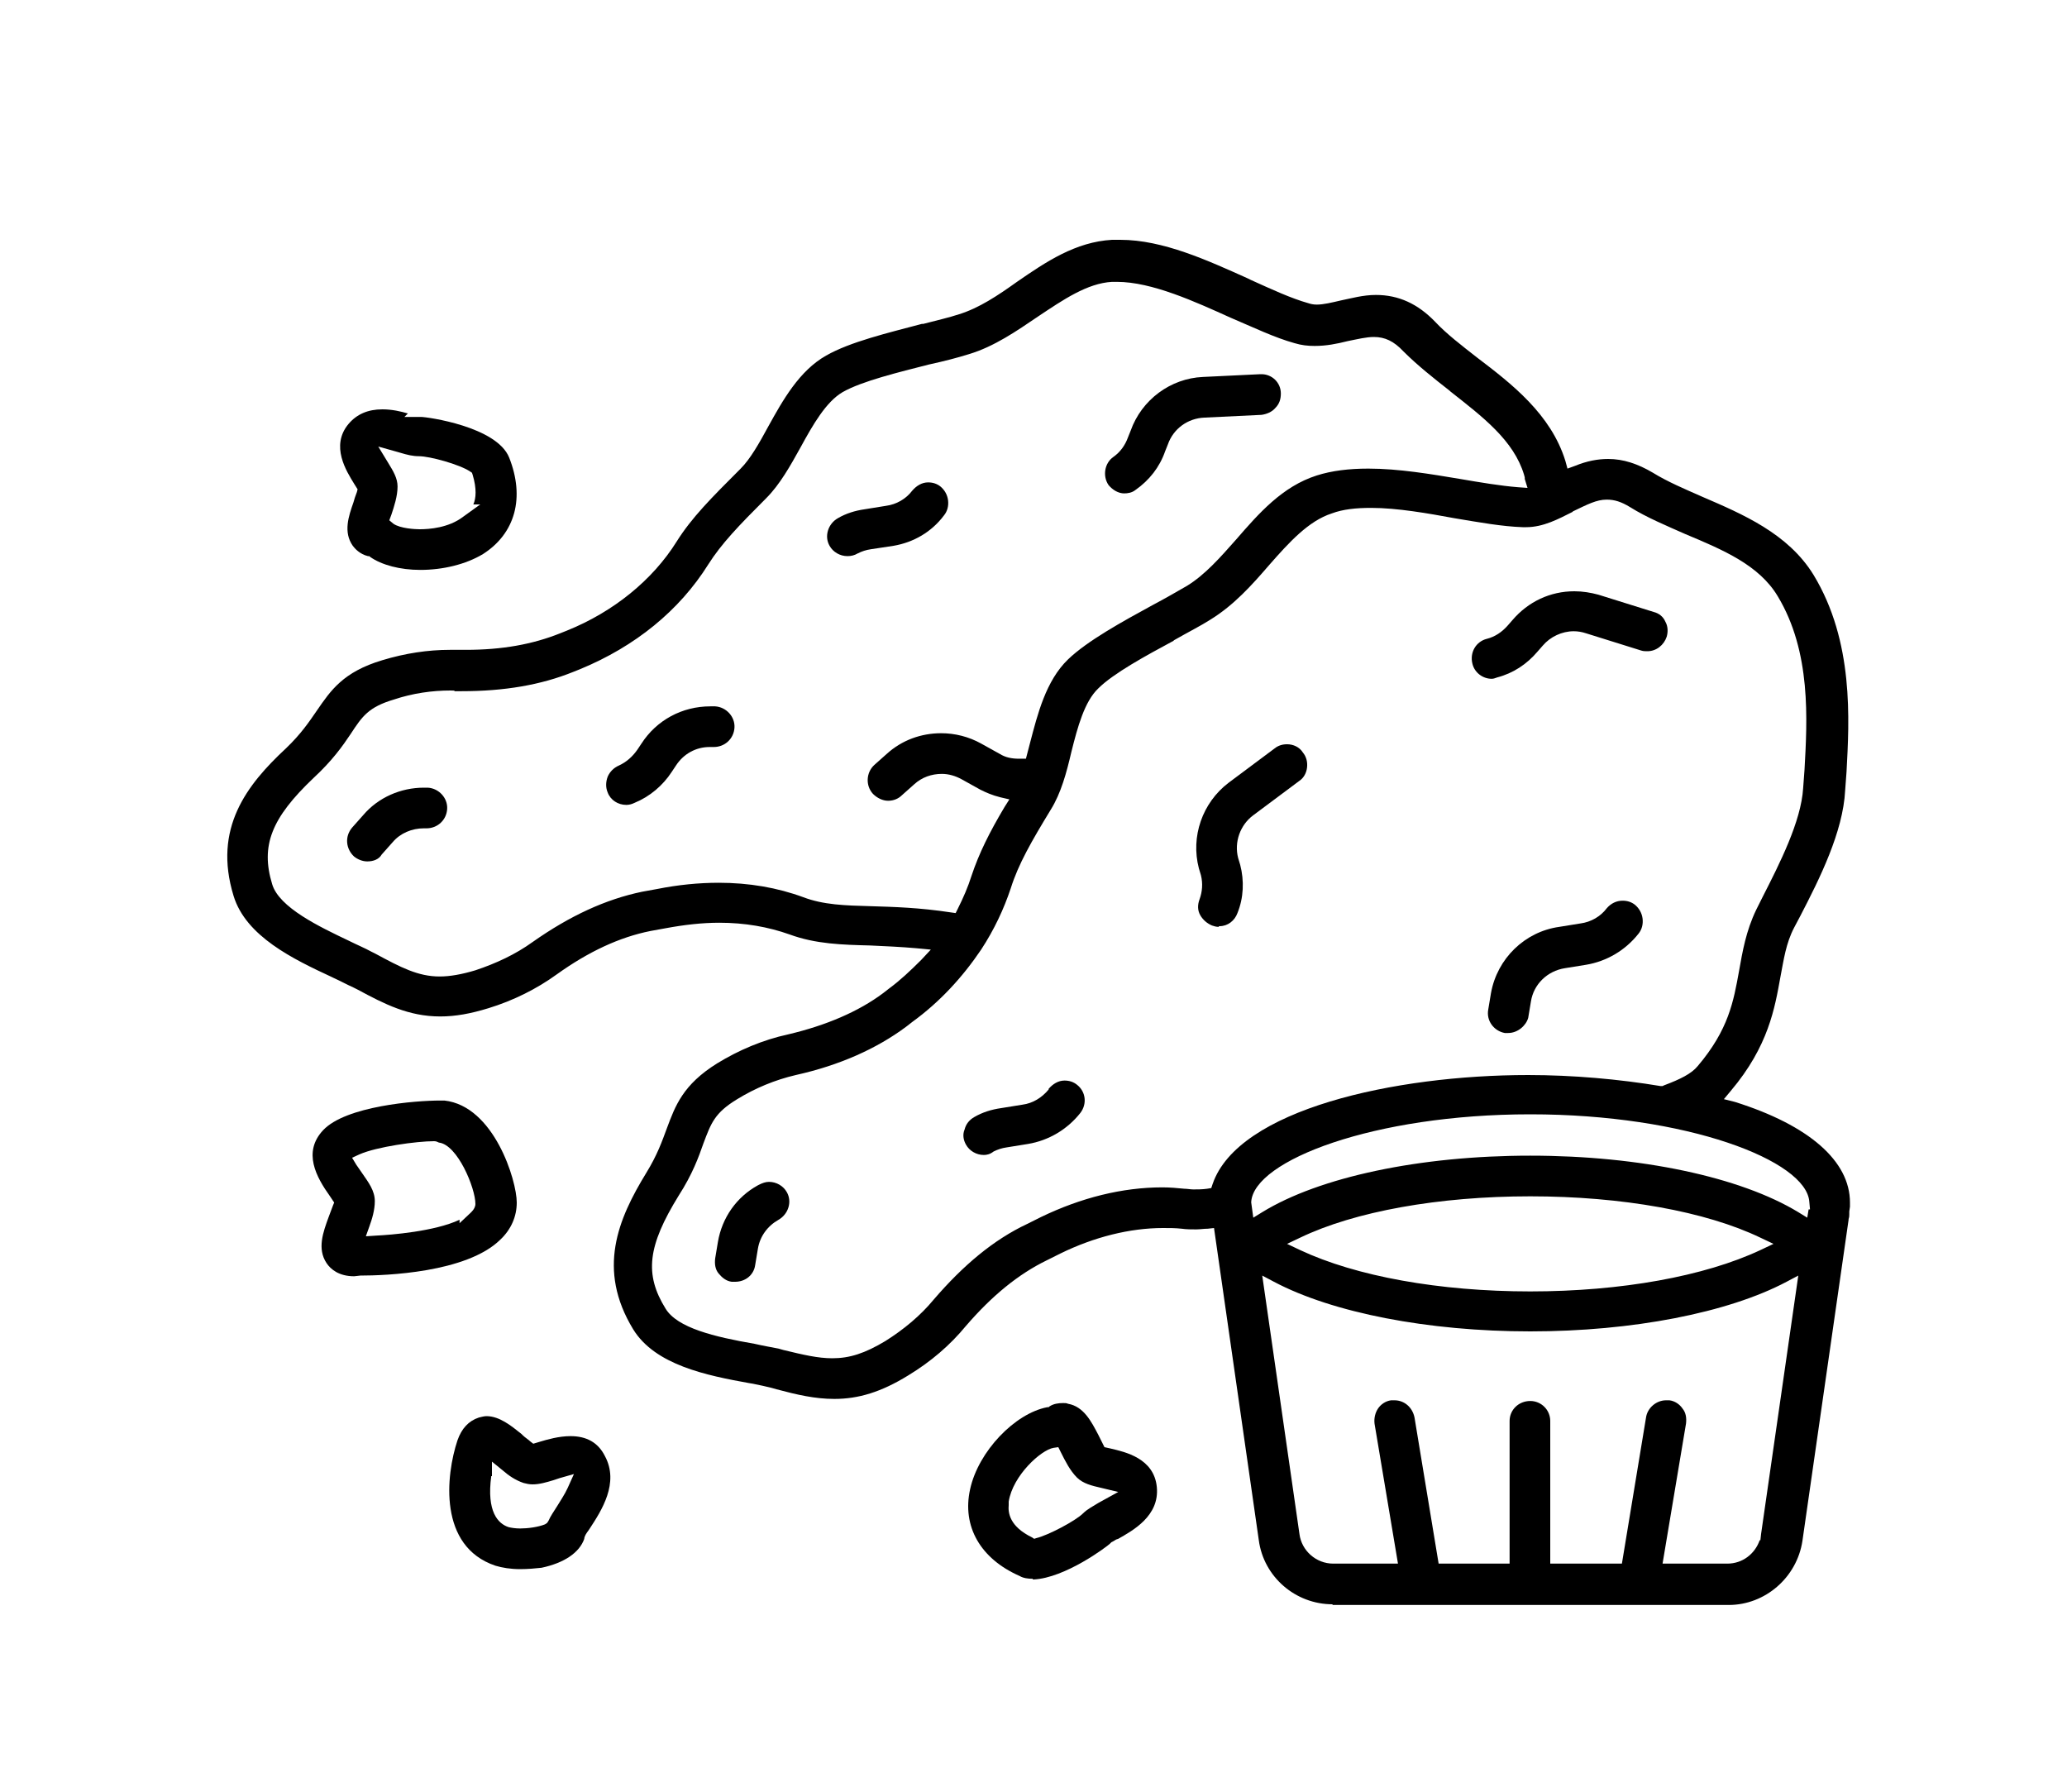 <?xml version="1.0" encoding="utf-8"?>
<!-- Generator: Adobe Illustrator 24.0.1, SVG Export Plug-In . SVG Version: 6.00 Build 0)  -->
<svg version="1.1" id="Layer_1" xmlns="http://www.w3.org/2000/svg" xmlns:xlink="http://www.w3.org/1999/xlink" x="0px" y="0px"
	 viewBox="0 0 300 260" style="enable-background:new 0 0 300 260;" xml:space="preserve">
<style type="text/css">
	.st0{display:none;}
	.st1{display:inline;fill:#050504;}
</style>
<g id="Pozadina" class="st0">
	<rect class="st1" width="300" height="260"/>
</g>
<g id="Linije">
</g>
<g>
	<g>
		<g>
			<path d="M218.9,149.9c-0.2,0-0.3,0-0.5,0c-1.6-0.3-2.7-1.8-2.4-3.4l0.4-2.4c0.9-5,4.9-8.9,9.9-9.6l3.1-0.5c1.5-0.2,2.9-1,3.8-2.2
				h0c0.6-0.7,1.4-1.1,2.3-1.1c0.7,0,1.3,0.2,1.8,0.6c0.6,0.5,1,1.2,1.1,2c0.1,0.8-0.1,1.6-0.6,2.2c-1.9,2.4-4.6,4-7.6,4.5l-3.1,0.5
				c-2.5,0.4-4.5,2.3-4.9,4.8l-0.4,2.4C221.5,148.8,220.3,149.9,218.9,149.9z"/>
		</g>
		<g>
			<path d="M106.7,186c-0.2,0-0.3,0-0.5,0c-0.8-0.1-1.4-0.6-1.9-1.2c-0.5-0.6-0.6-1.4-0.5-2.2l0.4-2.4c0.6-3.5,2.7-6.5,5.8-8.2
				l0.2-0.1c0.4-0.2,0.9-0.4,1.4-0.4c1.1,0,2.1,0.6,2.6,1.5c0.8,1.4,0.2,3.2-1.2,4c-1.6,0.9-2.7,2.4-3,4.2l-0.4,2.4
				C109.4,185,108.2,186,106.7,186z"/>
		</g>
		<g>
			<path d="M53.3,125c-0.7,0-1.4-0.3-1.9-0.7c-1.2-1.1-1.4-2.9-0.3-4.2l1.6-1.8c2.2-2.6,5.5-4,8.8-4c0.2,0,0.4,0,0.6,0
				c1.6,0.1,2.9,1.5,2.8,3.1c-0.1,1.6-1.4,2.8-3,2.8l-0.4,0c-1.7,0-3.4,0.7-4.5,2l-1.6,1.8C55,124.7,54.2,125,53.3,125z"/>
		</g>
		<g>
			<path d="M142.8,167.6c-1.1,0-2.1-0.6-2.6-1.5c-0.4-0.7-0.5-1.5-0.2-2.2c0.2-0.8,0.7-1.4,1.4-1.8c1.2-0.7,2.5-1.1,3.9-1.3l3.1-0.5
				c1.5-0.2,2.8-1,3.8-2.2l0-0.1c0.6-0.7,1.4-1.2,2.3-1.2c0.7,0,1.3,0.2,1.8,0.6c1.3,1,1.5,2.8,0.5,4.1c-1.9,2.4-4.6,4-7.6,4.5
				l-3.1,0.5c-0.7,0.1-1.3,0.3-1.9,0.6C143.7,167.5,143.2,167.6,142.8,167.6z"/>
		</g>
		<g>
			<path d="M123,80.7c-1.1,0-2.1-0.6-2.6-1.5c-0.8-1.4-0.2-3.2,1.2-4c1.2-0.7,2.5-1.1,3.9-1.3l3.1-0.5c1.5-0.2,2.9-1,3.8-2.2
				c0.6-0.7,1.4-1.2,2.3-1.2c0.7,0,1.3,0.2,1.8,0.6c0.6,0.5,1,1.2,1.1,2s-0.1,1.6-0.6,2.2c-1.8,2.4-4.4,3.9-7.3,4.4l-3.3,0.5
				c-0.7,0.1-1.3,0.3-1.9,0.6C124,80.6,123.5,80.7,123,80.7z"/>
		</g>
		<g>
			<path d="M216.5,98.5c-1.3,0-2.5-0.9-2.8-2.2c-0.4-1.6,0.5-3.2,2.1-3.6c1.2-0.3,2.2-1,3-1.9l0.7-0.8c2.3-2.7,5.5-4.2,9-4.2
				c1.2,0,2.4,0.2,3.5,0.5l8,2.5c0.8,0.2,1.4,0.7,1.7,1.4c0.4,0.7,0.4,1.5,0.2,2.2c-0.4,1.2-1.5,2.1-2.8,2.1c-0.3,0-0.6,0-0.9-0.1
				l-8-2.5c-0.6-0.2-1.2-0.3-1.8-0.3c-1.7,0-3.4,0.8-4.5,2.1l-0.7,0.8c-1.6,1.9-3.6,3.2-5.9,3.8C217,98.4,216.8,98.5,216.5,98.5z"/>
		</g>
		<g>
			<path d="M176.9,134.5c-0.4,0-0.7-0.1-1-0.2c-0.7-0.3-1.3-0.8-1.7-1.5s-0.4-1.5-0.1-2.3c0.4-1.1,0.5-2.3,0.2-3.5L174,126
				c-1.2-4.6,0.5-9.5,4.3-12.4l6.7-5c0.5-0.4,1.1-0.6,1.8-0.6c0.9,0,1.8,0.4,2.3,1.2c0.5,0.6,0.7,1.4,0.6,2.2
				c-0.1,0.8-0.5,1.5-1.1,1.9l-6.7,5c-1.9,1.4-2.8,3.9-2.2,6.2l0.3,1c0.6,2.3,0.5,4.8-0.4,7c-0.4,1.1-1.4,1.9-2.6,1.9H176.9z"/>
		</g>
		<g>
			<path d="M163.2,71.6c-0.9,0-1.7-0.5-2.3-1.2c-0.9-1.3-0.6-3.2,0.7-4.1c1-0.7,1.7-1.7,2.1-2.8l0.4-1c1.6-4.5,5.8-7.6,10.5-7.8
				l8.3-0.4c0.1,0,0.2,0,0.2,0c1.5,0,2.8,1.2,2.8,2.8c0,0.8-0.2,1.5-0.8,2.1c-0.5,0.6-1.3,0.9-2,1l-8.3,0.4
				c-2.4,0.1-4.5,1.6-5.3,3.9l-0.4,1c-0.8,2.3-2.3,4.2-4.3,5.6c-0.5,0.4-1.1,0.5-1.7,0.5H163.2z"/>
		</g>
		<g>
			<path d="M90.9,116.8c-1.2,0-2.3-0.7-2.7-1.8c-0.3-0.7-0.3-1.5,0-2.3c0.3-0.7,0.9-1.3,1.6-1.6c1.1-0.5,2-1.3,2.7-2.3l0.6-0.9
				c2.2-3.4,5.9-5.4,10-5.4c0.2,0,0.3,0,0.5,0l0.2,0c1.6,0.1,2.9,1.5,2.8,3.1c-0.1,1.6-1.4,2.8-3,2.8l-0.2,0c-0.1,0-0.3,0-0.4,0
				c-2,0-3.8,1-4.9,2.7l-0.6,0.9c-1.3,2-3.2,3.6-5.4,4.5C91.7,116.7,91.3,116.8,90.9,116.8z"/>
		</g>
		<g>
			<path d="M193.4,232.8c-5.4,0-10-4-10.7-9.3l-6.5-45.3l-0.9,0.1c-0.6,0-1.1,0.1-1.7,0.1c-0.7,0-1.4,0-2.1-0.1
				c-0.9-0.1-1.8-0.1-2.7-0.1c-4.8,0-10,1.3-14.9,3.7l-2,1c-4.1,2-7.9,5.1-11.7,9.5c-2.3,2.8-5.1,5.2-8.4,7.2
				c-3.9,2.4-7.2,3.4-10.7,3.4c-2.8,0-5.4-0.6-8.4-1.4l-0.7-0.2c-0.8-0.2-1.7-0.4-2.7-0.6l-0.6-0.1c-6.1-1.1-13.6-2.6-16.8-7.8
				c-5.3-8.7-2.2-16,1.9-22.7c1.6-2.6,2.3-4.6,3-6.5c1.2-3.2,2.3-6.3,7.3-9.4c3.1-1.9,6.6-3.4,10.3-4.2c5.5-1.3,10.2-3.3,13.8-6
				l0.9-0.7c1.5-1.1,3-2.5,4.6-4.1l1.4-1.5l-2.1-0.2c-2.3-0.2-4.5-0.3-6.7-0.4c-4-0.1-7.9-0.2-11.7-1.6c-3.1-1.1-6.5-1.7-10.2-1.7
				c-2.5,0-5.1,0.3-7.8,0.8l-2.2,0.4c-4.5,0.9-9,3-13.6,6.3c-2.9,2.1-6.3,3.8-9.9,4.9c-2.6,0.8-4.8,1.2-7,1.2c-4.6,0-8.1-1.8-12-3.9
				l-0.6-0.3c-0.9-0.4-1.8-0.9-2.9-1.4l-0.2-0.1c-5.6-2.6-12.5-5.9-14.3-11.8c-3-9.8,1.9-16.1,7.6-21.4c2.2-2.1,3.4-3.9,4.5-5.5
				c2-2.9,3.8-5.6,9.5-7.3c3.3-1,6.6-1.5,9.8-1.5c0.4,0,0.8,0,1.2,0c0.4,0,0.8,0,1.1,0c5.3,0,9.7-0.8,13.7-2.4l1-0.4
				c6.7-2.7,12.4-7.3,15.9-12.9c2.2-3.5,5-6.3,9.3-10.6c1.4-1.4,2.7-3.7,4-6.1c2.1-3.8,4.5-8.1,8.4-10.3c3.5-2,9-3.3,13.9-4.6
				L134,47c1.9-0.5,3.7-0.9,5.2-1.4c2.9-0.9,5.6-2.7,8.4-4.7c4.2-2.9,8.5-5.8,13.8-6.1c0.4,0,0.8,0,1.2,0c6.2,0,12.7,3,18.5,5.6
				l0.4,0.2c3.1,1.4,5.9,2.7,8.4,3.4c0.3,0.1,0.7,0.2,1.2,0.2c1,0,2.2-0.3,3.5-0.6c1.5-0.3,3.2-0.8,5.1-0.8c3.3,0,6.1,1.3,8.6,3.9
				c1.7,1.8,3.8,3.4,6.1,5.2c5,3.8,10.7,8.2,12.8,15l0,0l0.3,1.1l1.1-0.4c1.7-0.7,3.3-1,4.8-1c2.2,0,4.3,0.7,6.5,2
				c2.1,1.3,4.7,2.4,7.2,3.5c5.8,2.5,12.4,5.3,16.1,11.3c5.9,9.7,5.2,21.1,4.8,28.6l-0.2,2.7c-0.3,6-3.7,12.8-6.5,18.2l-0.9,1.7
				c-1.2,2.3-1.5,4.6-2,7.2c-0.8,4.4-1.7,10-7.2,16.5l-1,1.2l1.6,0.4c10.8,3.4,16.7,8.6,16.7,14.6c0,0.2,0,0.3,0,0.4l0,0.1l0,0.1
				l-0.1,0.7l0,0.4c0,0.2,0,0.4-0.1,0.7l0,0.1l-6.7,46.6c-0.8,5.3-5.4,9.3-10.7,9.3H193.4z M241.8,203.2c0.2,0,0.3,0,0.5,0
				c0.8,0.1,1.5,0.6,1.9,1.2c0.5,0.6,0.6,1.4,0.5,2.2l-3.4,20.3h9.4c2.2,0,4-1.4,4.7-3.4h0.1l0.1-0.9l5.4-37.5l-1.7,0.9
				c-8.5,4.5-22.4,7.2-37.2,7.2c-14.8,0-28.7-2.7-37.2-7.2l-1.7-0.9l5.4,37.5c0.3,2.4,2.4,4.3,4.9,4.3h9.4l-3.4-20.3
				c-0.1-0.8,0.1-1.6,0.5-2.2s1.1-1.1,1.9-1.2c0.2,0,0.3,0,0.5,0c1.4,0,2.6,1,2.9,2.5l3.5,21.2h10.3v-20.7c0-1.6,1.3-2.9,3-2.9
				c1.6,0,2.9,1.3,2.9,2.9v20.7h10.4l3.5-21.2C239.1,204.3,240.4,203.2,241.8,203.2z M199,73.7c-2.2,0-4.1,0.2-5.7,0.8
				c-3.4,1.1-6.2,4.2-9.1,7.5c-2.5,2.9-5.1,5.8-8.5,7.9c-1.4,0.9-3.2,1.8-5.3,3l-0.1,0.1c-3.9,2.1-8.7,4.7-10.9,6.9
				c-2,1.9-3,5.6-3.9,9.2c-0.7,3-1.5,6-3,8.4c-2.8,4.6-4.7,7.9-5.8,11.4c-1,3-2.4,6-4.3,8.9c-2.7,4-6,7.6-10,10.5l-0.9,0.7
				c-4.3,3.2-9.7,5.6-16,7c-3,0.7-5.9,1.9-8.5,3.5c-3.3,2-3.8,3.5-4.9,6.4c-0.7,2-1.6,4.5-3.6,7.6c-4.5,7.3-5,11.4-1.9,16.4
				c1.7,2.8,7.1,4.1,12.9,5.1c1.3,0.3,2.5,0.5,3.5,0.7l0.7,0.2c2.9,0.7,5,1.2,7.1,1.2c2.5,0,4.7-0.7,7.7-2.5c2.7-1.7,5.1-3.7,7-6
				c4.3-5,8.7-8.7,13.6-11l2-1c5.8-2.8,11.8-4.3,17.6-4.3c1.1,0,2.2,0.1,3.2,0.2c0.4,0,0.9,0.1,1.3,0.1c0.6,0,1.3,0,2-0.1l0.6-0.1
				l0.2-0.6c3.7-10.8,26.4-15.8,45.8-15.8c6.5,0,13.2,0.6,19.2,1.6l0.3,0l0.2-0.1c2.4-0.9,4-1.7,4.9-2.8c4.5-5.3,5.2-9.4,6-13.8
				c0.5-2.8,1-5.8,2.5-8.9l0.9-1.8c2.5-4.9,5.6-11,5.9-15.8l0.2-2.7c0.4-7.2,1-17.1-3.9-25.2c-2.7-4.5-7.9-6.7-13.4-9
				c-2.7-1.2-5.6-2.4-8-3.9c-1.3-0.8-2.3-1.1-3.4-1.1c-1.5,0-2.8,0.7-4.9,1.7l-0.1,0.1c-2,1-4.2,2.2-6.7,2.2c-0.2,0-0.3,0-0.5,0
				c-3-0.1-6.3-0.7-9.9-1.3C207.3,74.5,202.8,73.7,199,73.7z M222.1,173.6c-13.3,0-25.5,2.2-33.4,6l-1.9,0.9l1.9,0.9
				c8.1,3.8,20.2,6,33.4,6c13.2,0,25.3-2.2,33.4-6l1.9-0.9l-1.9-0.9C247.6,175.8,235.4,173.6,222.1,173.6z M222.1,161.7
				c-22.7,0-40.1,6.7-40.5,12.7l0,0.1l0.3,2.2l1.3-0.8c8.3-5.1,22.9-8.2,38.9-8.2c16,0,30.5,3.1,38.9,8.2l1.3,0.8l0.2-1.2h0.2
				l-0.1-1.1C262.2,168.4,244.8,161.7,222.1,161.7z M65.4,100.2c-2.7,0-5.5,0.4-8.2,1.3c-3.7,1.1-4.6,2.4-6.3,5
				c-1.2,1.8-2.7,3.9-5.4,6.4c-6.1,5.8-7.7,9.8-6,15.4c1,3.4,6.9,6.2,11.1,8.2c1.2,0.6,2.4,1.1,3.3,1.6l0.6,0.3
				c3.7,2,6.2,3.3,9.3,3.3c1.5,0,3.2-0.3,5.2-0.9c3-1,5.8-2.3,8.3-4.1c5.4-3.8,10.6-6.2,15.9-7.3l2.2-0.4c3-0.6,6-0.9,8.9-0.9
				c4.4,0,8.5,0.7,12.3,2.1c2.9,1.1,6,1.2,9.8,1.3l0,0c3.3,0.1,7,0.2,11.6,0.9l0.7,0.1l0.3-0.6c0.8-1.6,1.5-3.2,2-4.8
				c1.1-3.3,2.6-6.3,4.8-10l0.7-1.1l-1.3-0.3c-1.2-0.3-2.1-0.7-2.9-1.1l-2.7-1.5c-0.9-0.5-1.9-0.8-2.9-0.8c-1.5,0-2.9,0.5-4,1.5
				l-1.8,1.6c-0.5,0.5-1.2,0.8-2,0.8c-0.8,0-1.6-0.4-2.2-1c-1.1-1.2-1-3.1,0.2-4.2l1.8-1.6c2.2-2,5-3,7.9-3c2,0,4,0.5,5.8,1.5
				l2.7,1.5c0.8,0.5,1.7,0.7,2.8,0.7c0.1,0,0.2,0,0.3,0l0.7,0c0,0,0.5-1.9,0.6-2.3c1.1-4.2,2.3-9,5.5-12.1c2.8-2.7,7.9-5.5,12.3-7.9
				c1.9-1,3.6-2,5-2.8c2.6-1.6,4.8-4.1,7.1-6.7c3.3-3.8,6.7-7.7,11.7-9.3c2.2-0.7,4.7-1,7.5-1c4.4,0,9.1,0.8,13.3,1.5
				c2.9,0.5,5.9,1,8.4,1.2l1.4,0.1l-0.4-1.3c0-0.1,0-0.1,0-0.2c0-0.1-0.1-0.3-0.1-0.4c-1.5-5-6-8.4-10.7-12.1l-0.1-0.1
				c-2.3-1.8-4.7-3.7-6.7-5.7c-1.4-1.5-2.7-2.1-4.3-2.1c-1.1,0-2.3,0.3-3.8,0.6c-1.6,0.4-3.1,0.7-4.8,0.7c-1,0-1.9-0.1-2.9-0.4
				c-2.9-0.8-6-2.3-9.3-3.7c-5.1-2.3-11.4-5.2-16.5-5.2c-0.2,0-0.5,0-0.7,0c-3.6,0.2-7.1,2.6-10.7,5c-3.1,2.1-6.4,4.4-10.1,5.5
				c-1.6,0.5-3.5,1-5.8,1.5c-4.3,1.1-9.7,2.4-12.5,4c-2.4,1.4-4.3,4.7-6.1,8c-1.5,2.7-3,5.4-5,7.4c-4,4-6.5,6.6-8.4,9.6
				c-4.2,6.7-10.6,11.9-18.6,15.2l-1,0.4c-4.7,1.9-10,2.8-16.2,2.8c-0.3,0-0.7,0-1,0C66,100.2,65.7,100.2,65.4,100.2z"/>
		</g>
		<g>
			<path d="M51.4,185.2c-2.2,0-3.4-1-4-1.9c-1.4-2.1-0.5-4.5,0.3-6.7c0.2-0.5,0.4-1.1,0.6-1.6l0.2-0.5l-0.6-0.9c-2-2.8-4-6.4-1-9.6
				c3.3-3.5,13.4-4.3,17-4.3c0.3,0,0.5,0,0.6,0l0.1-2l-0.1,2c7.2,0.8,10.5,11.6,10.5,14.8c0,2-0.8,3.9-2.4,5.4
				c-4.9,4.8-16.7,5.2-20.3,5.2L51.4,185.2z M63,165.6c-2.5,0-8.3,0.8-10.8,1.9l-1.1,0.5l0.6,1c0.3,0.4,0.6,0.9,0.9,1.3
				c0.9,1.3,1.8,2.5,1.8,4c0,1.3-0.4,2.6-0.8,3.7l-0.5,1.4l1.5-0.1c2.1-0.1,8.5-0.6,12.1-2.3v0.5l1.7-1.6c0.4-0.4,0.6-0.8,0.6-1.2
				c0-2.3-2.6-8.6-5.3-8.9C63.5,165.7,63.3,165.6,63,165.6z"/>
		</g>
		<g>
			<path d="M75.5,227.7c-1.4,0-2.6-0.2-3.6-0.5c-8.3-2.8-7.2-13.1-5.5-18.2c0.6-1.7,1.6-2.8,3.1-3.3c0.4-0.1,0.8-0.2,1.1-0.2
				c1.9,0,3.6,1.4,5.1,2.6l0.2,0.2c0.3,0.3,0.8,0.6,1.1,0.9l0.4,0.3l1-0.3c1-0.3,2.7-0.8,4.4-0.8c2.3,0,4,0.9,5,2.9
				c2.1,3.9-0.5,7.9-2.2,10.5l-0.2,0.3c-0.3,0.4-0.5,0.7-0.6,1.1l0,0.1c-0.7,2-2.9,3.5-6.2,4.2C77.7,227.6,76.6,227.7,75.5,227.7z
				 M71.3,214.2c-0.7,5.2,1,6.9,2.5,7.4c0.4,0.1,1,0.2,1.7,0.2c1.1,0,2.6-0.2,3.6-0.6l0.3-0.2l0.2-0.3c0.3-0.7,0.8-1.4,1.3-2.2
				c0.3-0.5,1.1-1.7,1.5-2.6l0.9-2l-2.1,0.6c-0.3,0.1-0.6,0.2-0.9,0.3c-1,0.3-2,0.6-3,0.6c-0.5,0-0.9-0.1-1.3-0.2
				c-1.2-0.4-2.2-1.1-3-1.8l-1.6-1.3V214.2z"/>
		</g>
		<g>
			<path d="M61,82.7c-2.9,0-5.6-0.7-7.3-1.9l-0.1-0.1l-0.2,0c-1.2-0.3-1.9-1.1-2.2-1.5c-1.4-2-0.6-4.3,0.1-6.3
				c0.1-0.4,0.3-1,0.5-1.5l0.1-0.4l-0.5-0.8c-1.1-1.8-3.5-5.5-0.8-8.7c1.2-1.4,2.8-2.1,4.9-2.1c1.4,0,2.7,0.3,3.7,0.6l-0.5,0.5
				l2.4,0c0.9,0,11,1.4,12.8,5.9c2.3,5.8,0.9,11-3.8,14C67.6,81.9,64.3,82.7,61,82.7z M56.3,67.1c0.8,1.3,1.4,2.3,1.4,3.5
				c0,1.4-0.5,2.9-0.9,4.1l-0.3,0.8l0.6,0.5c1,0.7,3.2,0.8,3.8,0.8c1.4,0,4.2-0.2,6.3-1.8l2.5-1.8h-1c0.4-0.9,0.5-2.3-0.1-4.3
				l-0.1-0.3l-0.3-0.2c-1.5-1-5.8-2.2-7.4-2.2c-0.9,0-1.7-0.2-2.7-0.5l-0.7-0.2l-2.5-0.7L56.3,67.1z"/>
		</g>
		<g>
			<path d="M149.9,229.1c-0.7,0-1.4-0.1-1.9-0.4c-5.7-2.5-8.4-7.2-7.2-12.6c1.2-5.5,6.5-11,11.2-11.9l0.2,0l0.1-0.1
				c0.6-0.4,1.3-0.5,2-0.5c0.3,0,0.5,0,0.7,0.1c2.3,0.4,3.4,2.6,4.4,4.5c0.2,0.4,0.5,1,0.7,1.4l0.2,0.4l0.9,0.2
				c2.1,0.5,6.3,1.4,6.7,5.6c0.4,4.2-3.5,6.3-5.6,7.5l-0.3,0.1c-0.3,0.2-0.5,0.3-0.7,0.4l-0.1,0.1l-0.1,0.1c-0.4,0.4-6.5,5-11.1,5.2
				H149.9z M146.4,218.4c-0.1,1.1,0.1,3.1,3.4,4.7l0.3,0.2l0.3-0.1c1.7-0.4,5.7-2.5,6.8-3.6c0.6-0.6,1.4-1,2.2-1.5
				c0.2-0.1,2.9-1.6,2.9-1.6l-2.5-0.6c-1.3-0.3-2.6-0.6-3.5-1.5c-1-1-1.7-2.4-2.3-3.6l-0.1-0.2l-0.3-0.6l-0.7,0.1
				c-1.8,0.3-5.9,4-6.5,7.8L146.4,218.4L146.4,218.4z"/>
		</g>
	</g>
</g>
</svg>
